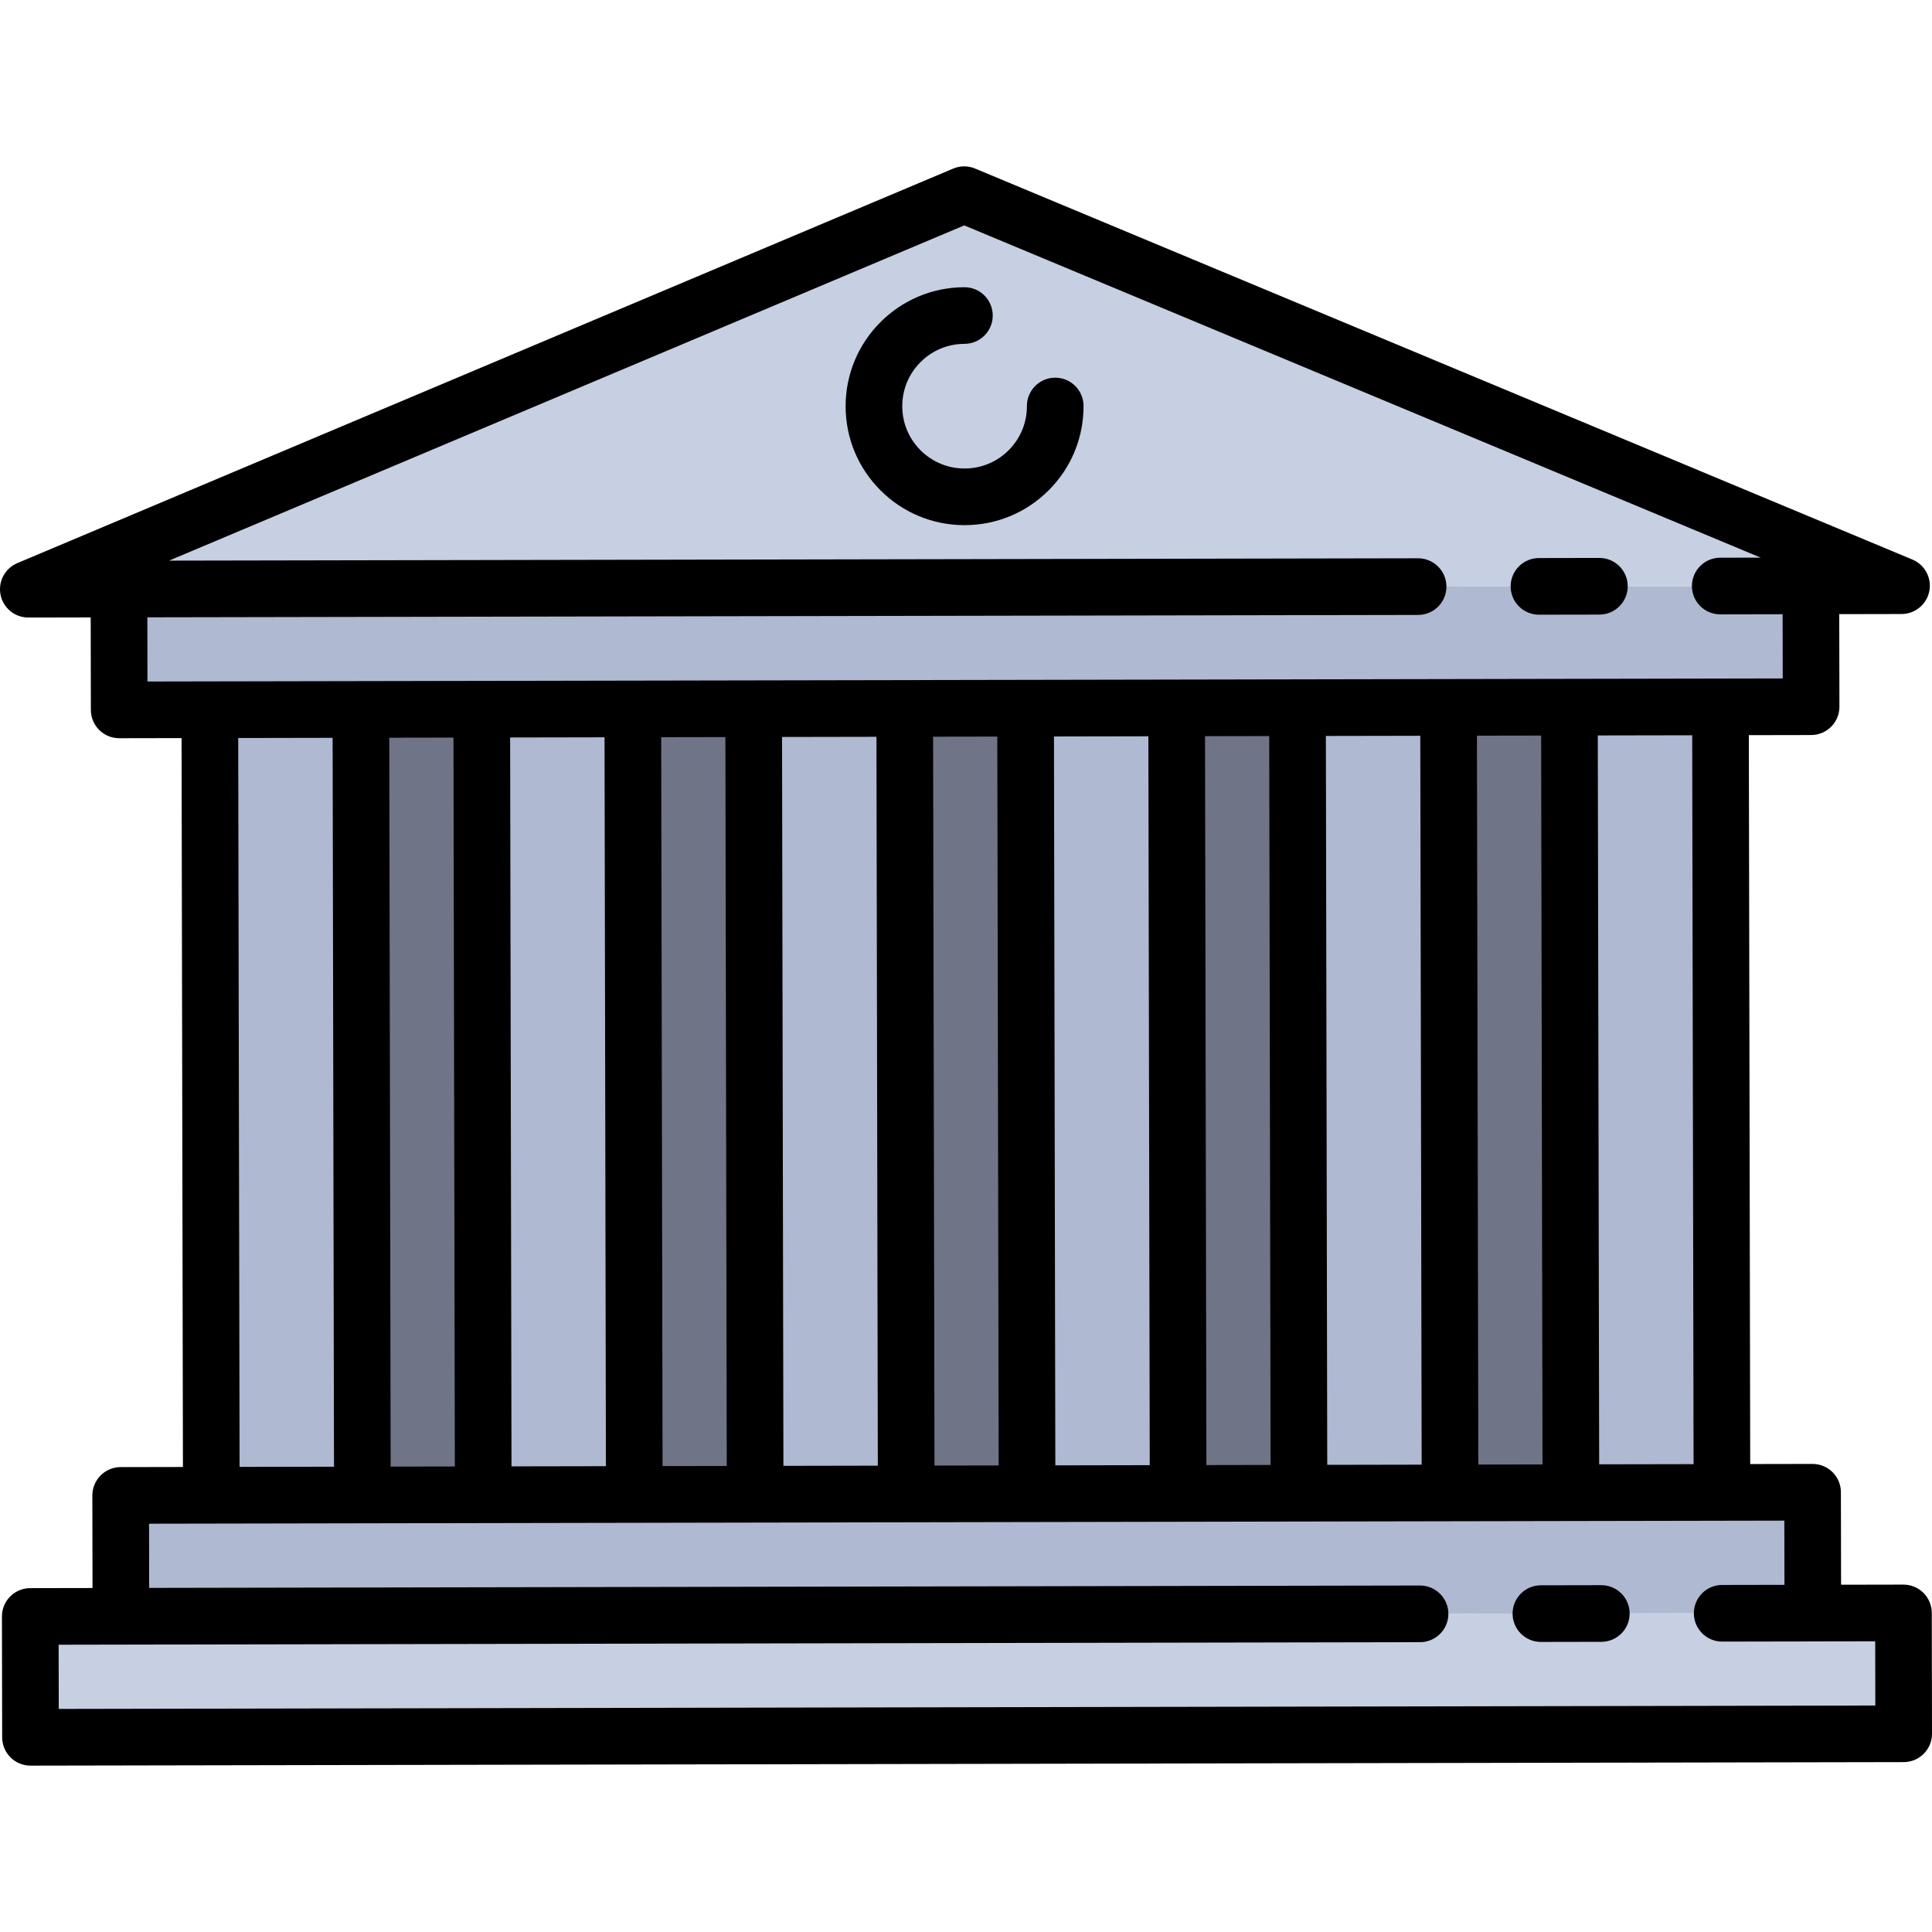 <?xml version="1.0" encoding="iso-8859-1"?>
<!-- Generator: Adobe Illustrator 19.0.0, SVG Export Plug-In . SVG Version: 6.00 Build 0)  -->
<svg version="1.1" id="Layer_1" xmlns="http://www.w3.org/2000/svg" xmlns:xlink="http://www.w3.org/1999/xlink" x="0px" y="0px"
	 viewBox="0 0 511.999 511.999" style="enable-background:new 0 0 511.999 511.999;" xml:space="preserve">
<rect x="55.933" y="187.045" style="fill:#707487;" width="400.395" height="208.465"/>
<g>
	
		<rect x="199.934" y="187.772" transform="matrix(-1 0.002 -0.002 -1 440.456 583.301)" style="fill:#AFB9D2;" width="40.034" height="208.175"/>
	
		<rect x="127.874" y="187.903" transform="matrix(-1 0.002 -0.002 -1 296.336 583.7)" style="fill:#AFB9D2;" width="40.034" height="208.175"/>
	
		<rect x="271.995" y="187.64" transform="matrix(-1 0.002 -0.002 -1 584.578 582.9)" style="fill:#AFB9D2;" width="40.034" height="208.175"/>
	
		<rect x="344.055" y="187.498" transform="matrix(-1 0.002 -0.002 -1 728.697 582.48)" style="fill:#AFB9D2;" width="40.034" height="208.175"/>
	
		<rect x="416.115" y="187.358" transform="matrix(-1 0.002 -0.002 -1 872.817 582.061)" style="fill:#AFB9D2;" width="40.034" height="208.175"/>
	
		<rect x="55.81" y="188.045" transform="matrix(-1 0.002 -0.002 -1 152.208 584.12)" style="fill:#AFB9D2;" width="40.034" height="208.175"/>
	<polyline style="fill:#AFB9D2;" points="479.903,155.261 479.963,187.288 31.588,188.13 31.528,156.104 	"/>
	<polyline style="fill:#AFB9D2;" points="32.039,428.331 31.979,396.304 480.354,395.461 480.414,427.488 	"/>
</g>
<g>
	<polyline style="fill:#C7CFE2;" points="456.392,427.533 504.434,427.443 504.494,459.47 8.079,460.402 8.019,428.376 
		376.327,427.684 	"/>
	<polyline style="fill:#C7CFE2;" points="375.812,155.456 7.508,156.149 255.52,51.595 503.923,155.216 455.88,155.306 	"/>
</g>
<path d="M424.368,420.087c-0.005,0-0.01,0-0.015,0l-16.013,0.03c-4.145,0.008-7.5,3.375-7.492,7.52
	c0.008,4.14,3.367,7.492,7.506,7.492c0.005,0,0.01,0,0.015,0l16.013-0.03c4.145-0.008,7.5-3.375,7.492-7.52
	C431.865,423.438,428.507,420.087,424.368,420.087z"/>
<path d="M511.94,427.429c-0.004-1.991-0.798-3.898-2.209-5.303c-1.407-1.401-3.313-2.189-5.298-2.189c-0.004,0-0.009,0-0.014,0
	l-16.514,0.031l-0.046-24.521c-0.004-1.991-0.798-3.898-2.209-5.303c-1.407-1.401-3.313-2.189-5.297-2.189c-0.005,0-0.009,0-0.014,0
	l-16.514,0.031l-0.363-193.162l16.514-0.031c4.145-0.008,7.5-3.375,7.492-7.52l-0.046-24.521l16.514-0.031
	c3.575-0.007,6.65-2.534,7.347-6.04c0.698-3.506-1.172-7.018-4.472-8.394L258.409,44.667c-1.859-0.775-3.95-0.772-5.806,0.011
	L4.591,149.232c-3.294,1.389-5.151,4.908-4.441,8.411c0.711,3.499,3.787,6.012,7.356,6.012c0.004,0,0.009,0,0.014,0l16.514-0.031
	l0.046,24.521c0.004,1.991,0.798,3.898,2.209,5.303c1.407,1.401,3.313,2.189,5.297,2.189c0.005,0,0.009,0,0.014,0l16.514-0.031
	l0.362,193.162l-16.514,0.031c-1.991,0.004-3.899,0.798-5.303,2.209c-1.404,1.411-2.192,3.321-2.189,5.312l0.046,24.521
	l-16.514,0.031c-4.145,0.008-7.5,3.375-7.492,7.52l0.06,32.027c0.004,1.991,0.798,3.898,2.209,5.303
	c1.407,1.401,3.313,2.189,5.298,2.189c0.004,0,0.009,0,0.014,0l496.415-0.934c4.145-0.008,7.5-3.375,7.492-7.52L511.94,427.429z
	 M367.263,388.168l-15.531,0.029l-0.362-193.161l25.021-0.047l0.362,193.162L367.263,388.168z M280.972,388.33l-1.299,0.002
	l-0.363-193.162l25.021-0.047l0.362,193.162L280.972,388.33z M160.21,195.394l0.363,193.162l-25.021,0.047l-0.363-193.162
	L160.21,195.394z M175.585,388.528l-0.363-193.162l17.014-0.032l0.363,193.162L175.585,388.528z M231.163,388.423l-23.551,0.044
	l-0.363-193.162l25.021-0.047l0.363,193.162L231.163,388.423z M247.645,388.392l-0.363-193.162l17.014-0.032l0.363,193.162
	L247.645,388.392z M319.705,388.257l-0.362-193.162l17.014-0.032l0.362,193.162L319.705,388.257z M391.766,388.122l-0.362-193.162
	l17.014-0.032l0.363,193.162L391.766,388.122z M448.814,388.014l-25.021,0.047L423.429,194.9l25.021-0.047L448.814,388.014z
	 M39.048,163.596l336.778-0.634c4.145-0.008,7.5-3.375,7.492-7.52c-0.008-4.141-3.367-7.492-7.506-7.492c-0.005,0-0.01,0-0.015,0
	l-330.995,0.623l210.733-88.838l211.065,88.045l-10.733,0.02c-4.145,0.008-7.5,3.375-7.492,7.52c0.008,4.14,3.367,7.492,7.506,7.492
	c0.005,0,0.01,0,0.015,0l16.515-0.031l0.032,17.014l-16.495,0.031c-0.001,0-0.003,0-0.004,0c-0.005,0-0.01,0-0.015,0l-40.034,0.075
	c-0.001,0-0.003,0-0.004,0l-32.004,0.06c-0.001,0-0.003,0-0.004,0c-0.004,0-0.009,0-0.014,0l-40.034,0.075c-0.001,0-0.003,0-0.004,0
	l-32.004,0.06c-0.002,0-0.003,0-0.005,0c-0.004,0-0.009,0-0.014,0l-40.034,0.075c-0.001,0-0.003,0-0.004,0l-232.69,0.437
	L39.048,163.596z M88.512,388.691l-25.021,0.047l-0.362-193.162l25.021-0.047L88.512,388.691z M103.162,195.502l17.014-0.032
	l0.363,193.162l-17.014,0.032L103.162,195.502z M15.572,452.882l-0.032-17.014l360.802-0.679c4.145-0.008,7.5-3.375,7.492-7.52
	c-0.008-4.141-3.367-7.492-7.506-7.492c-0.005,0-0.01,0-0.015,0L39.531,420.81l-0.032-17.014l232.68-0.437l0,0
	c0.005,0,0.01,0,0.015,0l40.034-0.075h0.001l60.606-0.114l11.454-0.021c0.001,0,0.002,0,0.002,0l88.572-0.166l0.032,17.014
	l-16.516,0.031c-4.145,0.008-7.5,3.375-7.492,7.52c0.008,4.14,3.367,7.492,7.506,7.492c0.005,0,0.01,0,0.015,0l24.004-0.045
	c0.001,0,0.002,0,0.004,0c0.005,0,0.01,0,0.015,0c0.001,0,0.003,0,0.004,0l16.51-0.031l0.032,17.014L15.572,452.882z"/>
<path d="M407.843,162.902c0.005,0,0.01,0,0.015,0l16.01-0.03c4.145-0.008,7.5-3.375,7.492-7.52c-0.008-4.14-3.367-7.492-7.506-7.492
	c-0.005,0-0.01,0-0.015,0l-16.01,0.03c-4.145,0.008-7.5,3.375-7.492,7.52C400.346,159.55,403.705,162.902,407.843,162.902z"/>
<path d="M279.646,100.091c-0.005,0-0.01,0-0.015,0c-4.145,0.008-7.5,3.375-7.492,7.52c0.008,4.411-1.701,8.561-4.815,11.686
	c-3.113,3.125-7.257,4.85-11.668,4.858c-0.011,0-0.021,0-0.032,0c-4.399,0-8.537-1.709-11.655-4.815
	c-3.125-3.114-4.85-7.257-4.858-11.668c-0.008-4.411,1.701-8.561,4.815-11.686c3.113-3.126,7.257-4.851,11.668-4.859
	c4.145-0.008,7.5-3.375,7.492-7.52c-0.008-4.14-3.367-7.492-7.506-7.492c-0.005,0-0.01,0-0.015,0
	c-17.384,0.033-31.5,14.202-31.467,31.586c0.016,8.421,3.31,16.332,9.276,22.275c5.952,5.929,13.851,9.193,22.249,9.192
	c0.02,0,0.041,0,0.061,0c8.421-0.016,16.332-3.31,22.275-9.276c5.943-5.965,9.208-13.889,9.193-22.31
	C287.143,103.441,283.784,100.091,279.646,100.091z"/>
<g>
</g>
<g>
</g>
<g>
</g>
<g>
</g>
<g>
</g>
<g>
</g>
<g>
</g>
<g>
</g>
<g>
</g>
<g>
</g>
<g>
</g>
<g>
</g>
<g>
</g>
<g>
</g>
<g>
</g>
</svg>
